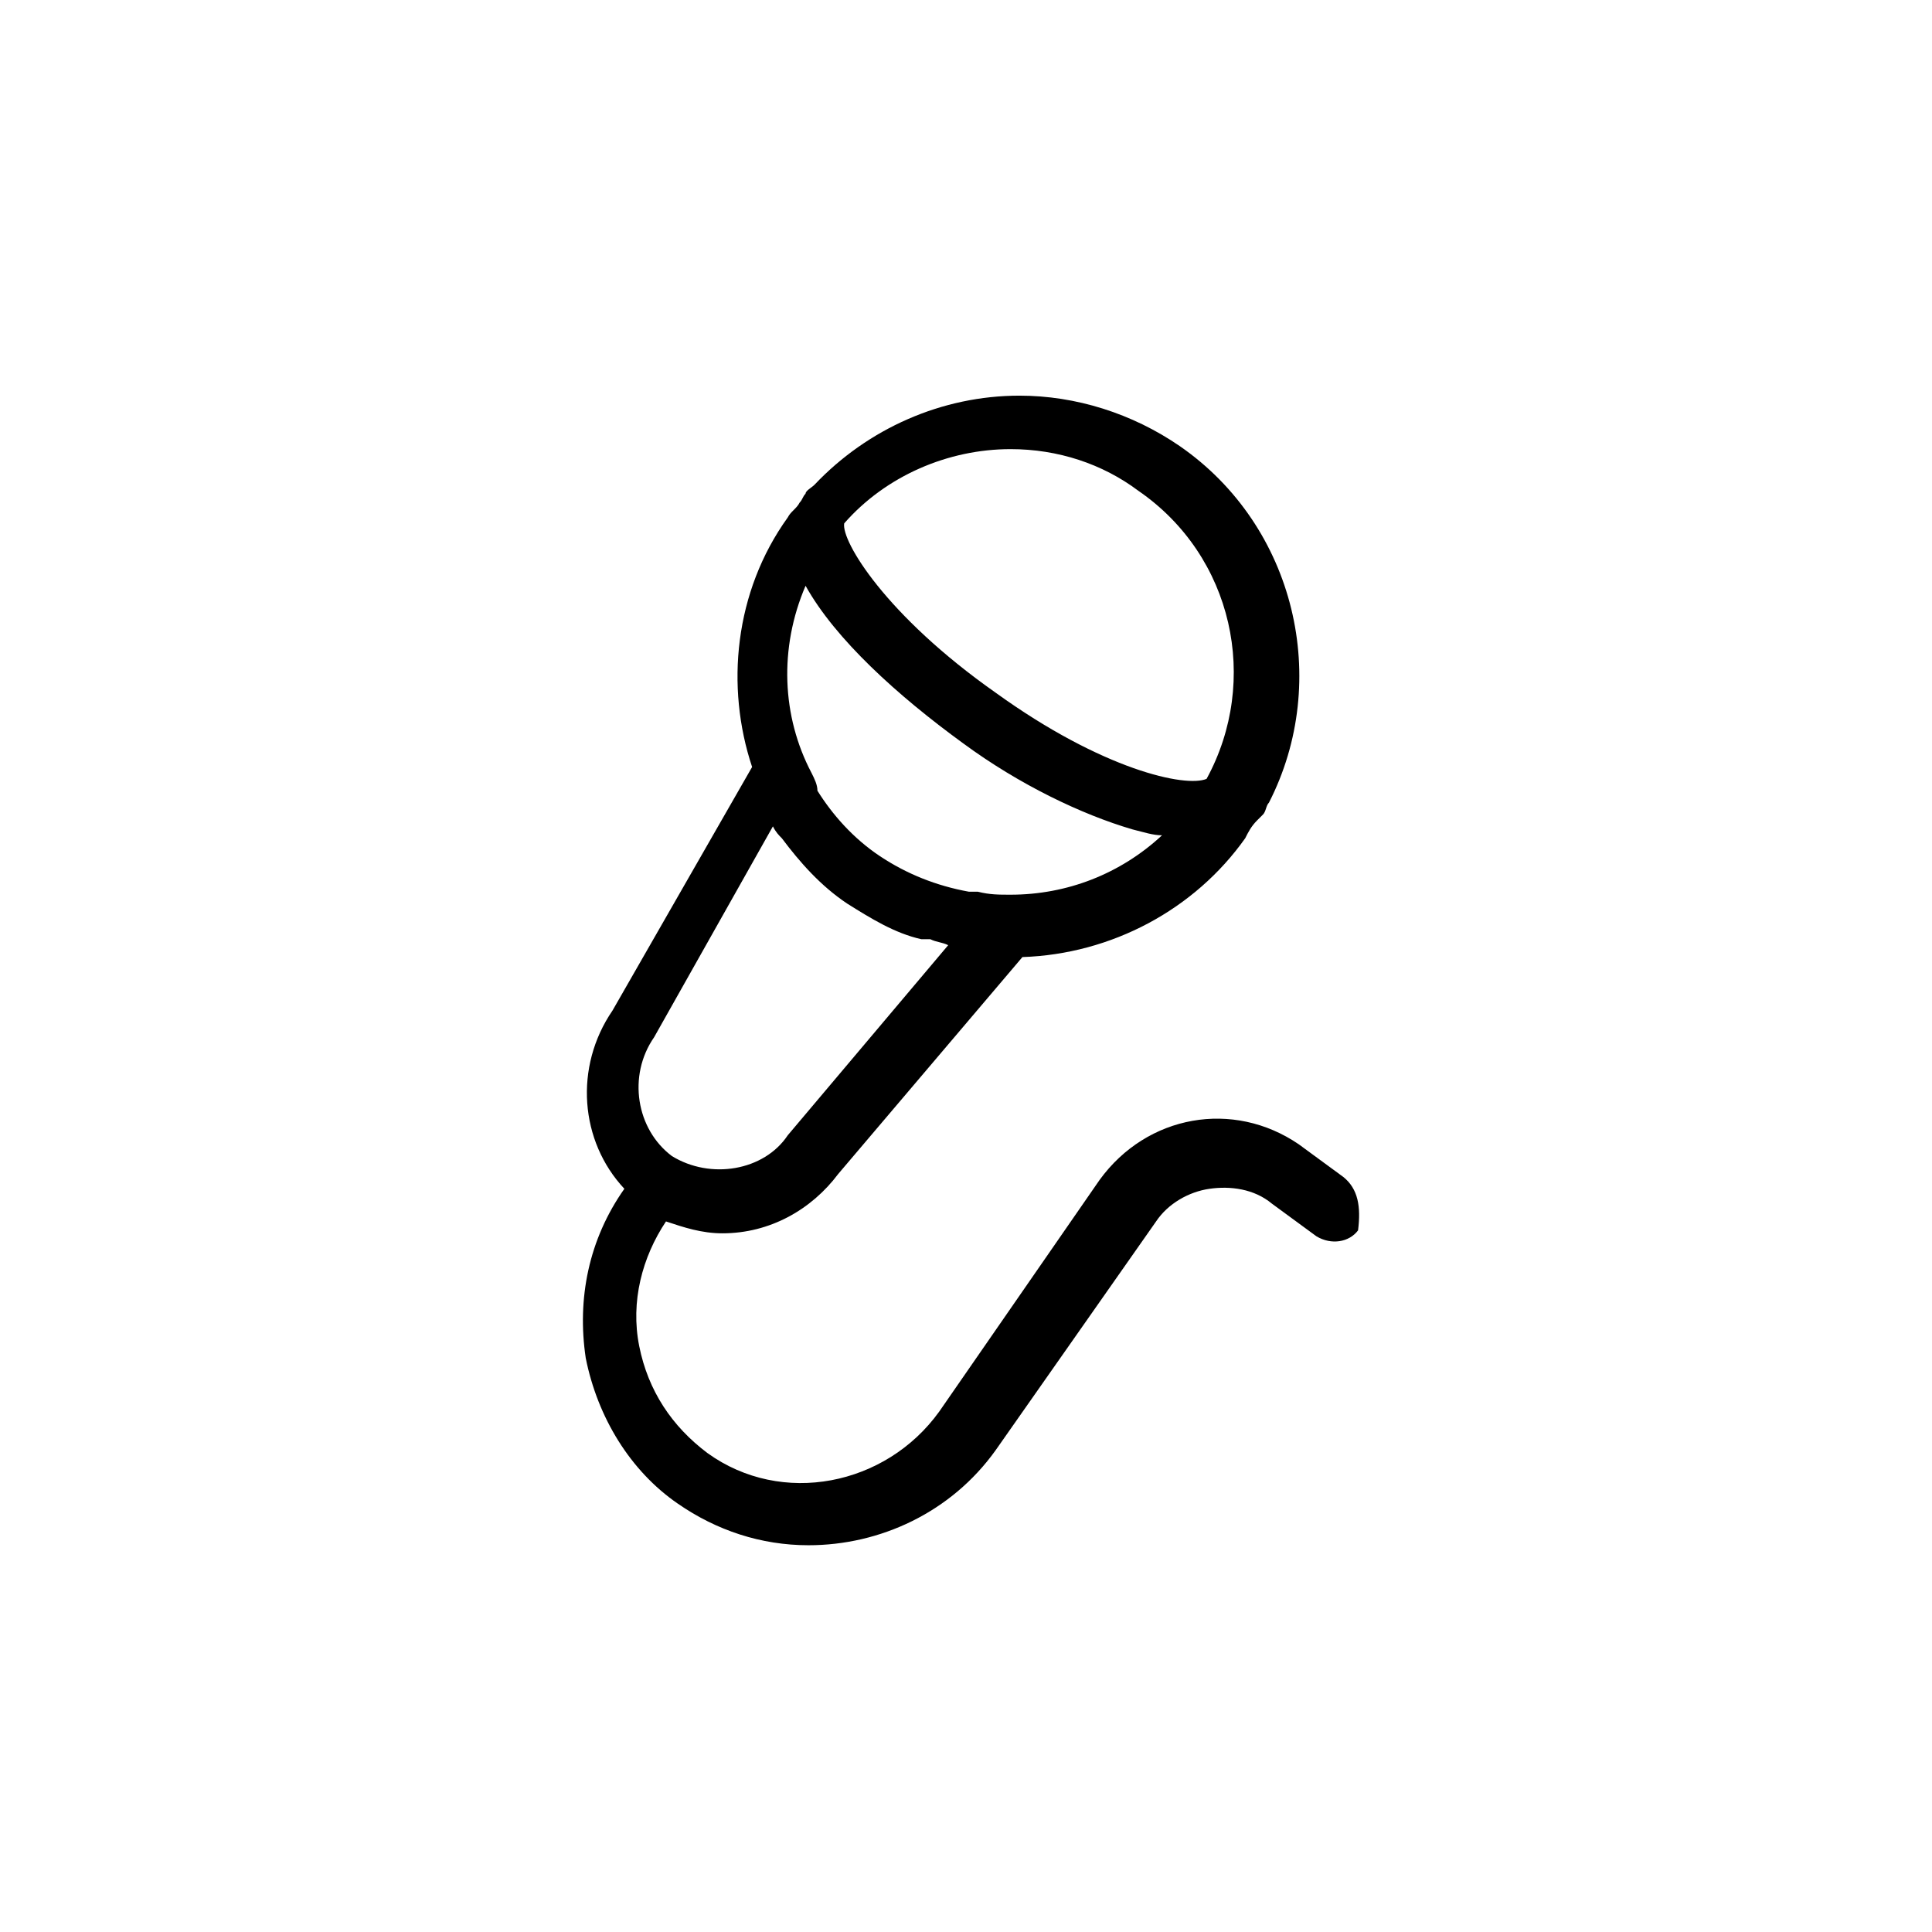 <?xml version="1.0" encoding="UTF-8"?>
<!-- The Best Svg Icon site in the world: iconSvg.co, Visit us! https://iconsvg.co -->
<svg fill="#000000" width="800px" height="800px" version="1.1" viewBox="144 144 512 512" xmlns="http://www.w3.org/2000/svg">
 <path d="m499.97 455.89-11.809-8.66c-17.32-11.809-40.148-7.871-52.742 9.445l-42.508 61.402c-14.168 19.68-41.723 25.191-61.402 11.02-9.445-7.086-15.742-16.531-18.105-28.34-2.363-11.809 0.789-23.617 7.086-33.062 4.723 1.574 9.445 3.148 14.957 3.148 12.594 0 23.617-6.297 30.699-15.742l48.805-57.465c23.617-0.789 45.656-12.594 59.039-31.488 0.789-1.574 1.574-3.148 3.148-4.723 0.789-0.789 0.789-0.789 1.574-1.574 0.789-0.789 0.789-2.363 1.574-3.148 16.531-32.273 7.086-73.211-23.617-94.465-12.594-8.66-27.551-13.383-42.508-13.383-20.469 0-40.148 8.66-54.316 23.617-0.789 0.789-2.363 1.574-2.363 2.363-0.789 0.789-0.789 1.574-1.574 2.363-0.789 1.574-2.363 2.363-3.148 3.938-14.168 19.68-16.531 44.871-9.445 66.125l-37 64.551c-10.234 14.957-8.66 34.637 3.148 47.23-9.445 13.383-12.594 29.125-10.234 44.871 3.148 15.742 11.809 29.914 24.402 38.574 10.234 7.086 22.043 11.02 34.637 11.02 18.895 0 37.785-8.66 49.594-25.191l42.508-60.613c3.148-4.723 8.66-7.871 14.168-8.66 5.512-0.789 11.809 0 16.531 3.938l11.809 8.66c3.938 2.363 8.66 1.574 11.02-1.574 0.797-6.305 0.012-11.027-3.926-14.176zm-140.91-107.06c-7.871-14.957-8.66-33.062-1.574-49.594 7.871 14.168 24.402 29.125 41.723 41.723 14.957 11.02 31.488 18.895 44.871 22.828 3.148 0.789 5.512 1.574 7.871 1.574-11.02 10.234-25.191 15.742-40.148 15.742-3.148 0-5.512 0-8.66-0.789h-2.363c-8.66-1.574-16.531-4.723-23.617-9.445-7.086-4.723-12.594-11.02-16.531-17.32 0.004-1.57-0.781-3.144-1.57-4.719zm86.594-74.785c25.191 17.32 32.273 50.383 18.105 76.359-5.512 2.363-27.551-2.363-55.891-22.828-29.125-20.469-40.934-40.148-40.148-44.871 11.02-12.594 27.551-19.68 44.082-19.68 12.598-0.004 24.406 3.934 33.852 11.02zm-128.31 144.84 31.488-55.891c0.789 1.574 1.574 2.363 2.363 3.148 4.723 6.297 10.234 12.594 17.32 17.32 6.297 3.938 12.594 7.871 19.68 9.445h0.789 1.574c1.574 0.789 3.148 0.789 4.723 1.574l-42.516 50.379c-6.297 9.445-20.469 11.809-30.699 5.512-9.449-7.086-11.809-21.254-4.723-31.488z"/>
</svg>